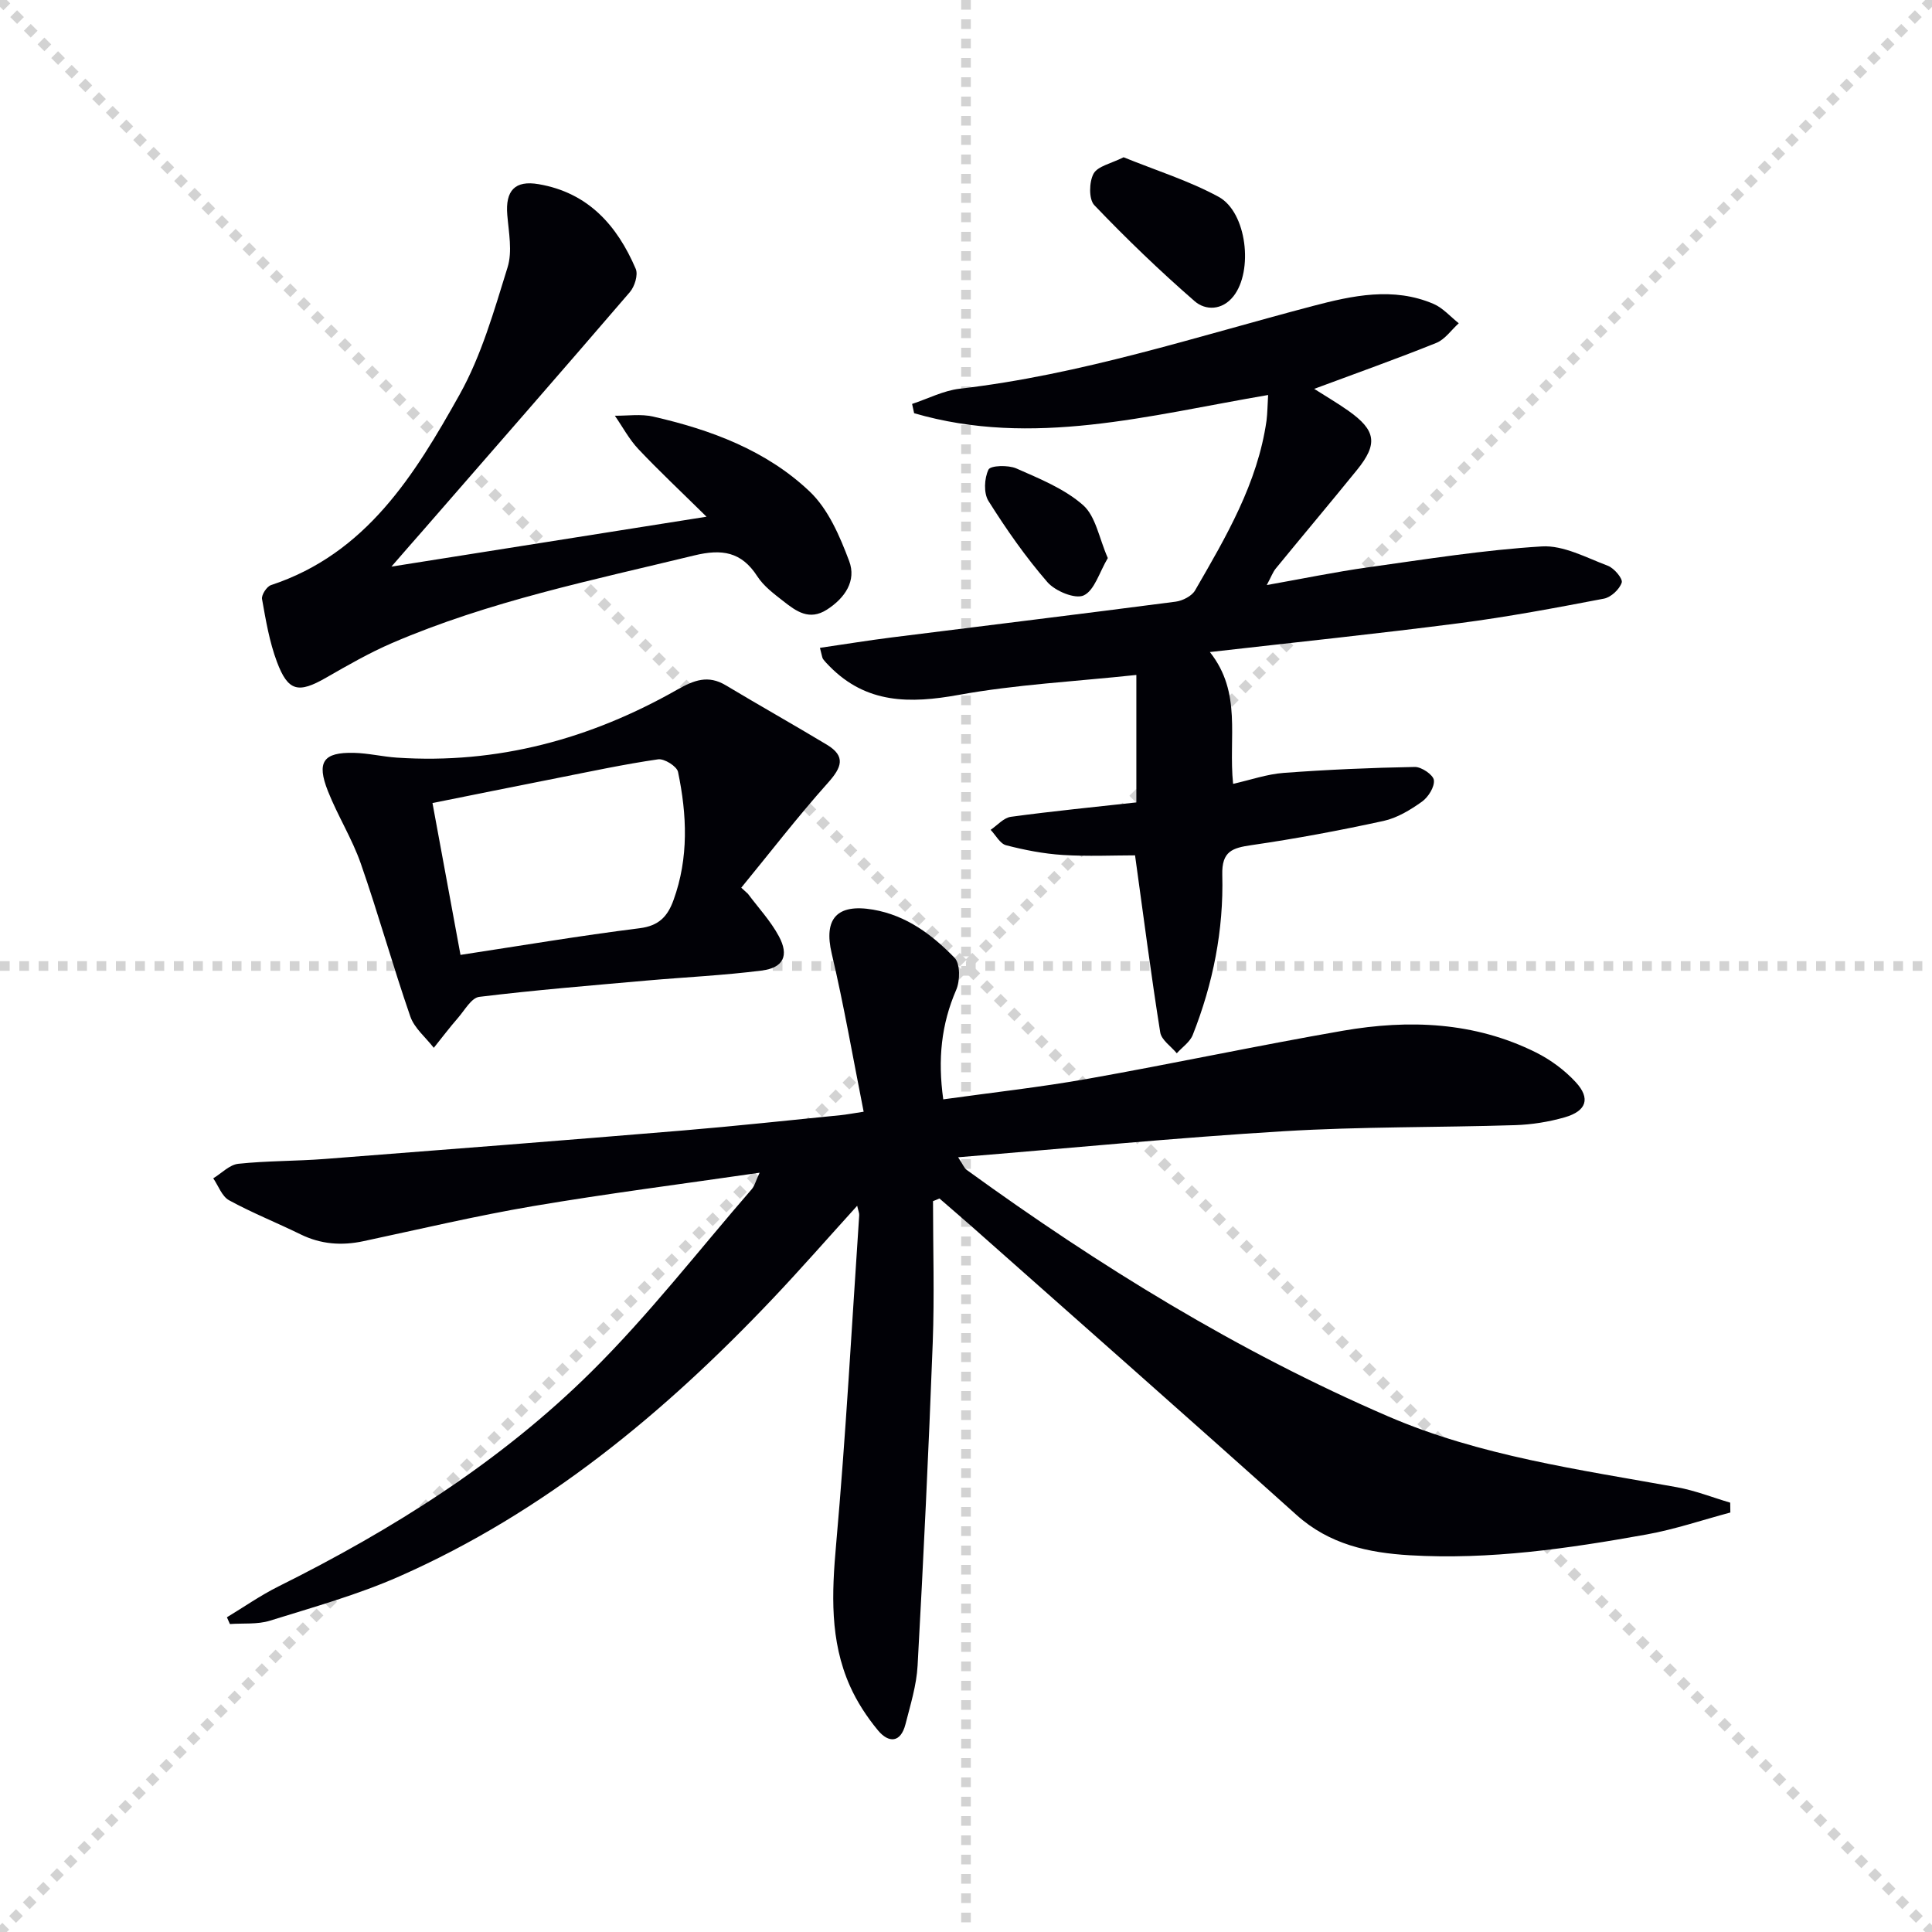 <svg enable-background="new 0 0 400 400" viewBox="0 0 400 400" xmlns="http://www.w3.org/2000/svg"><g stroke="lightgray" stroke-dasharray="1,1" stroke-width="1" transform="scale(2, 2)"><line x1="0" y1="0" x2="200" y2="200"></line><line x1="200" y1="0" x2="0" y2="200"></line><line x1="100" y1="0" x2="100" y2="200"></line><line x1="0" y1="100" x2="200" y2="100"></line></g><path d="m193.17 248.68c0 9.79.31 19.59-.06 29.37-.84 22.27-1.91 44.53-3.13 66.78-.22 4.09-1.49 8.14-2.51 12.15-.99 3.88-3.48 3.94-5.69 1.28-2.3-2.78-4.35-5.91-5.81-9.2-4.19-9.41-3.76-19.22-2.86-29.32 2.02-22.68 3.25-45.42 4.78-68.14.03-.44-.19-.9-.42-1.96-6.04 6.66-11.67 13.1-17.55 19.3-22.41 23.63-47.2 44.17-77.25 57.44-8.61 3.8-17.78 6.36-26.8 9.17-2.58.8-5.5.49-8.27.69-.21-.47-.41-.93-.62-1.4 3.54-2.14 6.95-4.53 10.64-6.37 23.68-11.79 45.97-25.81 64.79-44.44 11.9-11.77 22.23-25.14 33.23-37.82.59-.68.82-1.69 1.63-3.41-16.17 2.35-31.61 4.32-46.94 6.92-11.76 2-23.39 4.76-35.07 7.25-4.53.97-8.82.65-13.03-1.41-4.91-2.41-10.02-4.44-14.81-7.06-1.48-.81-2.2-2.99-3.27-4.54 1.73-1.05 3.38-2.82 5.19-3.01 5.94-.63 11.96-.54 17.92-1 24.7-1.9 49.39-3.84 74.07-5.89 10.93-.91 21.83-2.1 32.75-3.18 1.12-.11 2.24-.33 4.73-.71-2.21-11.12-4.08-22.01-6.61-32.74-1.7-7.18 1.04-10.38 8.55-9.1 6.93 1.19 12.24 5.2 16.88 9.97 1.2 1.23 1.16 4.78.33 6.67-3.07 7.1-3.83 14.32-2.67 22.64 10.08-1.41 20.1-2.51 29.99-4.27 17.62-3.13 35.14-6.88 52.77-9.94 13.65-2.36 27.21-1.84 39.92 4.48 3.05 1.52 5.98 3.68 8.28 6.18 3.1 3.37 2.22 5.97-2.3 7.27-3.31.95-6.83 1.51-10.27 1.62-15.97.5-31.98.29-47.93 1.26-22.21 1.34-44.37 3.51-67.38 5.39.98 1.47 1.24 2.23 1.78 2.62 27.41 19.87 56.14 37.6 87.24 51.02 18.98 8.19 39.57 11.02 59.83 14.68 3.74.68 7.34 2.11 11 3.19.01.68.02 1.36.03 2.04-5.77 1.54-11.46 3.48-17.32 4.54-16.21 2.92-32.52 5.29-49.07 4.31-8.54-.51-16.63-2.24-23.41-8.33-22.3-20.02-44.79-39.81-67.21-59.69-2.23-1.97-4.5-3.9-6.74-5.85-.44.21-.88.38-1.33.55z" fill="#010106"/><path d="m262.55 81.78c-24.69 4.2-48.76 10.92-73.29 3.77-.14-.64-.28-1.28-.42-1.92 3.28-1.08 6.49-2.76 9.85-3.15 25.05-2.89 48.91-10.76 73.13-17.13 8.2-2.16 16.64-3.99 24.96-.44 1.96.84 3.51 2.65 5.24 4.02-1.54 1.39-2.86 3.35-4.66 4.07-8.27 3.33-16.68 6.31-25.27 9.51 2.27 1.45 4.74 2.89 7.07 4.53 5.74 4.06 6.17 6.86 1.78 12.27-5.55 6.84-11.22 13.57-16.8 20.39-.61.74-.94 1.7-1.87 3.43 7.49-1.33 14.19-2.72 20.96-3.67 11.97-1.67 23.95-3.6 35.99-4.33 4.48-.27 9.21 2.33 13.68 4.01 1.29.49 3.13 2.68 2.86 3.48-.46 1.39-2.22 3.04-3.67 3.32-9.94 1.9-19.9 3.78-29.94 5.08-16.9 2.19-33.86 3.95-51.66 5.98 6.7 8.47 3.81 17.64 4.81 27.29 3.63-.82 7.01-2.01 10.47-2.27 9.03-.67 18.09-1.07 27.15-1.23 1.38-.03 3.82 1.63 3.95 2.73.17 1.4-1.16 3.52-2.46 4.45-2.4 1.71-5.12 3.37-7.94 3.99-9.04 1.97-18.16 3.68-27.32 5.01-4 .58-6.22 1.25-6.09 6.17.3 11.4-1.91 22.5-6.11 33.12-.58 1.48-2.18 2.55-3.31 3.81-1.19-1.44-3.18-2.75-3.43-4.34-1.88-11.79-3.41-23.63-5.21-36.64-4.47 0-9.74.25-14.98-.08-3.94-.25-7.89-1.02-11.72-2.01-1.26-.33-2.14-2.09-3.2-3.19 1.39-.94 2.7-2.5 4.2-2.7 8.68-1.18 17.4-2.03 25.97-2.98 0-8.54 0-17.06 0-26.39-12.82 1.37-24.94 1.98-36.78 4.13-10.11 1.83-19.12 1.85-26.77-5.95-.46-.47-.93-.95-1.32-1.48-.18-.25-.19-.62-.64-2.31 5.02-.73 9.91-1.53 14.81-2.15 19.61-2.47 39.23-4.85 58.83-7.41 1.45-.19 3.35-1.16 4.03-2.34 6.4-11.08 12.93-22.14 14.79-35.14.2-1.61.2-3.23.33-5.31z" fill="#010106"/><path d="m81.04 117.31c22.23-3.52 42.96-6.8 65.24-10.33-5.36-5.28-9.88-9.52-14.12-14.01-1.91-2.03-3.25-4.58-4.86-6.9 2.65.03 5.4-.4 7.92.18 11.96 2.72 23.45 7 32.42 15.52 3.85 3.66 6.24 9.25 8.17 14.39 1.53 4.05-.82 7.63-4.61 10.06-3.66 2.34-6.36.33-9-1.74-1.96-1.53-4.08-3.11-5.4-5.15-3.3-5.12-7.34-5.72-13.07-4.33-21.12 5.13-42.46 9.48-62.55 18.13-4.71 2.03-9.21 4.62-13.67 7.18-5.71 3.28-7.86 2.89-10.17-3.27-1.56-4.15-2.31-8.63-3.09-13.02-.15-.85.98-2.59 1.86-2.88 19.73-6.51 29.76-22.86 39.04-39.44 4.54-8.12 7.15-17.39 9.94-26.36 1.02-3.29.24-7.21-.06-10.82-.43-5.07 1.59-7.23 6.48-6.39 10.25 1.75 16.26 8.53 20.11 17.53.53 1.24-.22 3.66-1.21 4.81-14.2 16.53-28.54 32.93-42.84 49.36-1.83 2.07-3.64 4.16-6.53 7.48z" fill="#010106"/><path d="m154.85 185.05c2.17 2.91 4.7 5.62 6.4 8.78 2.16 4 .97 6.54-3.54 7.11-7.89 1.01-15.86 1.37-23.79 2.07-11.58 1.03-23.17 1.97-34.7 3.38-1.62.2-3.01 2.76-4.38 4.33-1.75 2.01-3.36 4.14-5.03 6.22-1.66-2.15-4.02-4.06-4.86-6.49-3.63-10.48-6.6-21.19-10.25-31.66-1.8-5.15-4.78-9.88-6.8-14.98-2.41-6.07-.97-8.09 5.38-7.94 2.97.07 5.92.79 8.89.99 20.83 1.39 40.1-3.87 58.07-14.09 3.47-1.97 6.38-3.07 10.02-.89 6.94 4.16 14 8.13 20.93 12.3 3.99 2.4 3.07 4.71.24 7.88-6.26 7-12 14.46-17.96 21.73.45.42.91.84 1.38 1.26zm-59.51 12.65c12.23-1.86 24.63-3.96 37.09-5.52 4.02-.5 5.8-2.47 7.02-5.84 3.17-8.75 2.78-17.65.93-26.52-.24-1.16-2.85-2.8-4.13-2.61-7.04 1.02-14.01 2.52-20.99 3.9-8.72 1.72-17.44 3.49-25.72 5.15 1.96 10.61 3.85 20.84 5.8 31.44z" fill="#010106"/><path d="m232.63 32.56c6.68 2.72 13.51 4.84 19.67 8.19 5.85 3.18 7.23 15.36 3.06 20.6-2.32 2.93-5.77 2.97-8.02 1.01-7.23-6.29-14.16-12.96-20.78-19.89-1.16-1.22-1.08-4.8-.15-6.51.86-1.57 3.65-2.1 6.22-3.4z" fill="#010106"/><path d="m229.36 115.54c-1.76 2.96-2.75 6.68-4.98 7.73-1.76.83-5.91-.88-7.53-2.75-4.52-5.21-8.52-10.95-12.2-16.8-1.02-1.62-.87-4.7.01-6.5.42-.86 4.08-.97 5.75-.24 4.82 2.13 9.97 4.2 13.84 7.61 2.62 2.32 3.3 6.84 5.11 10.95z" fill="#010106"/></svg>